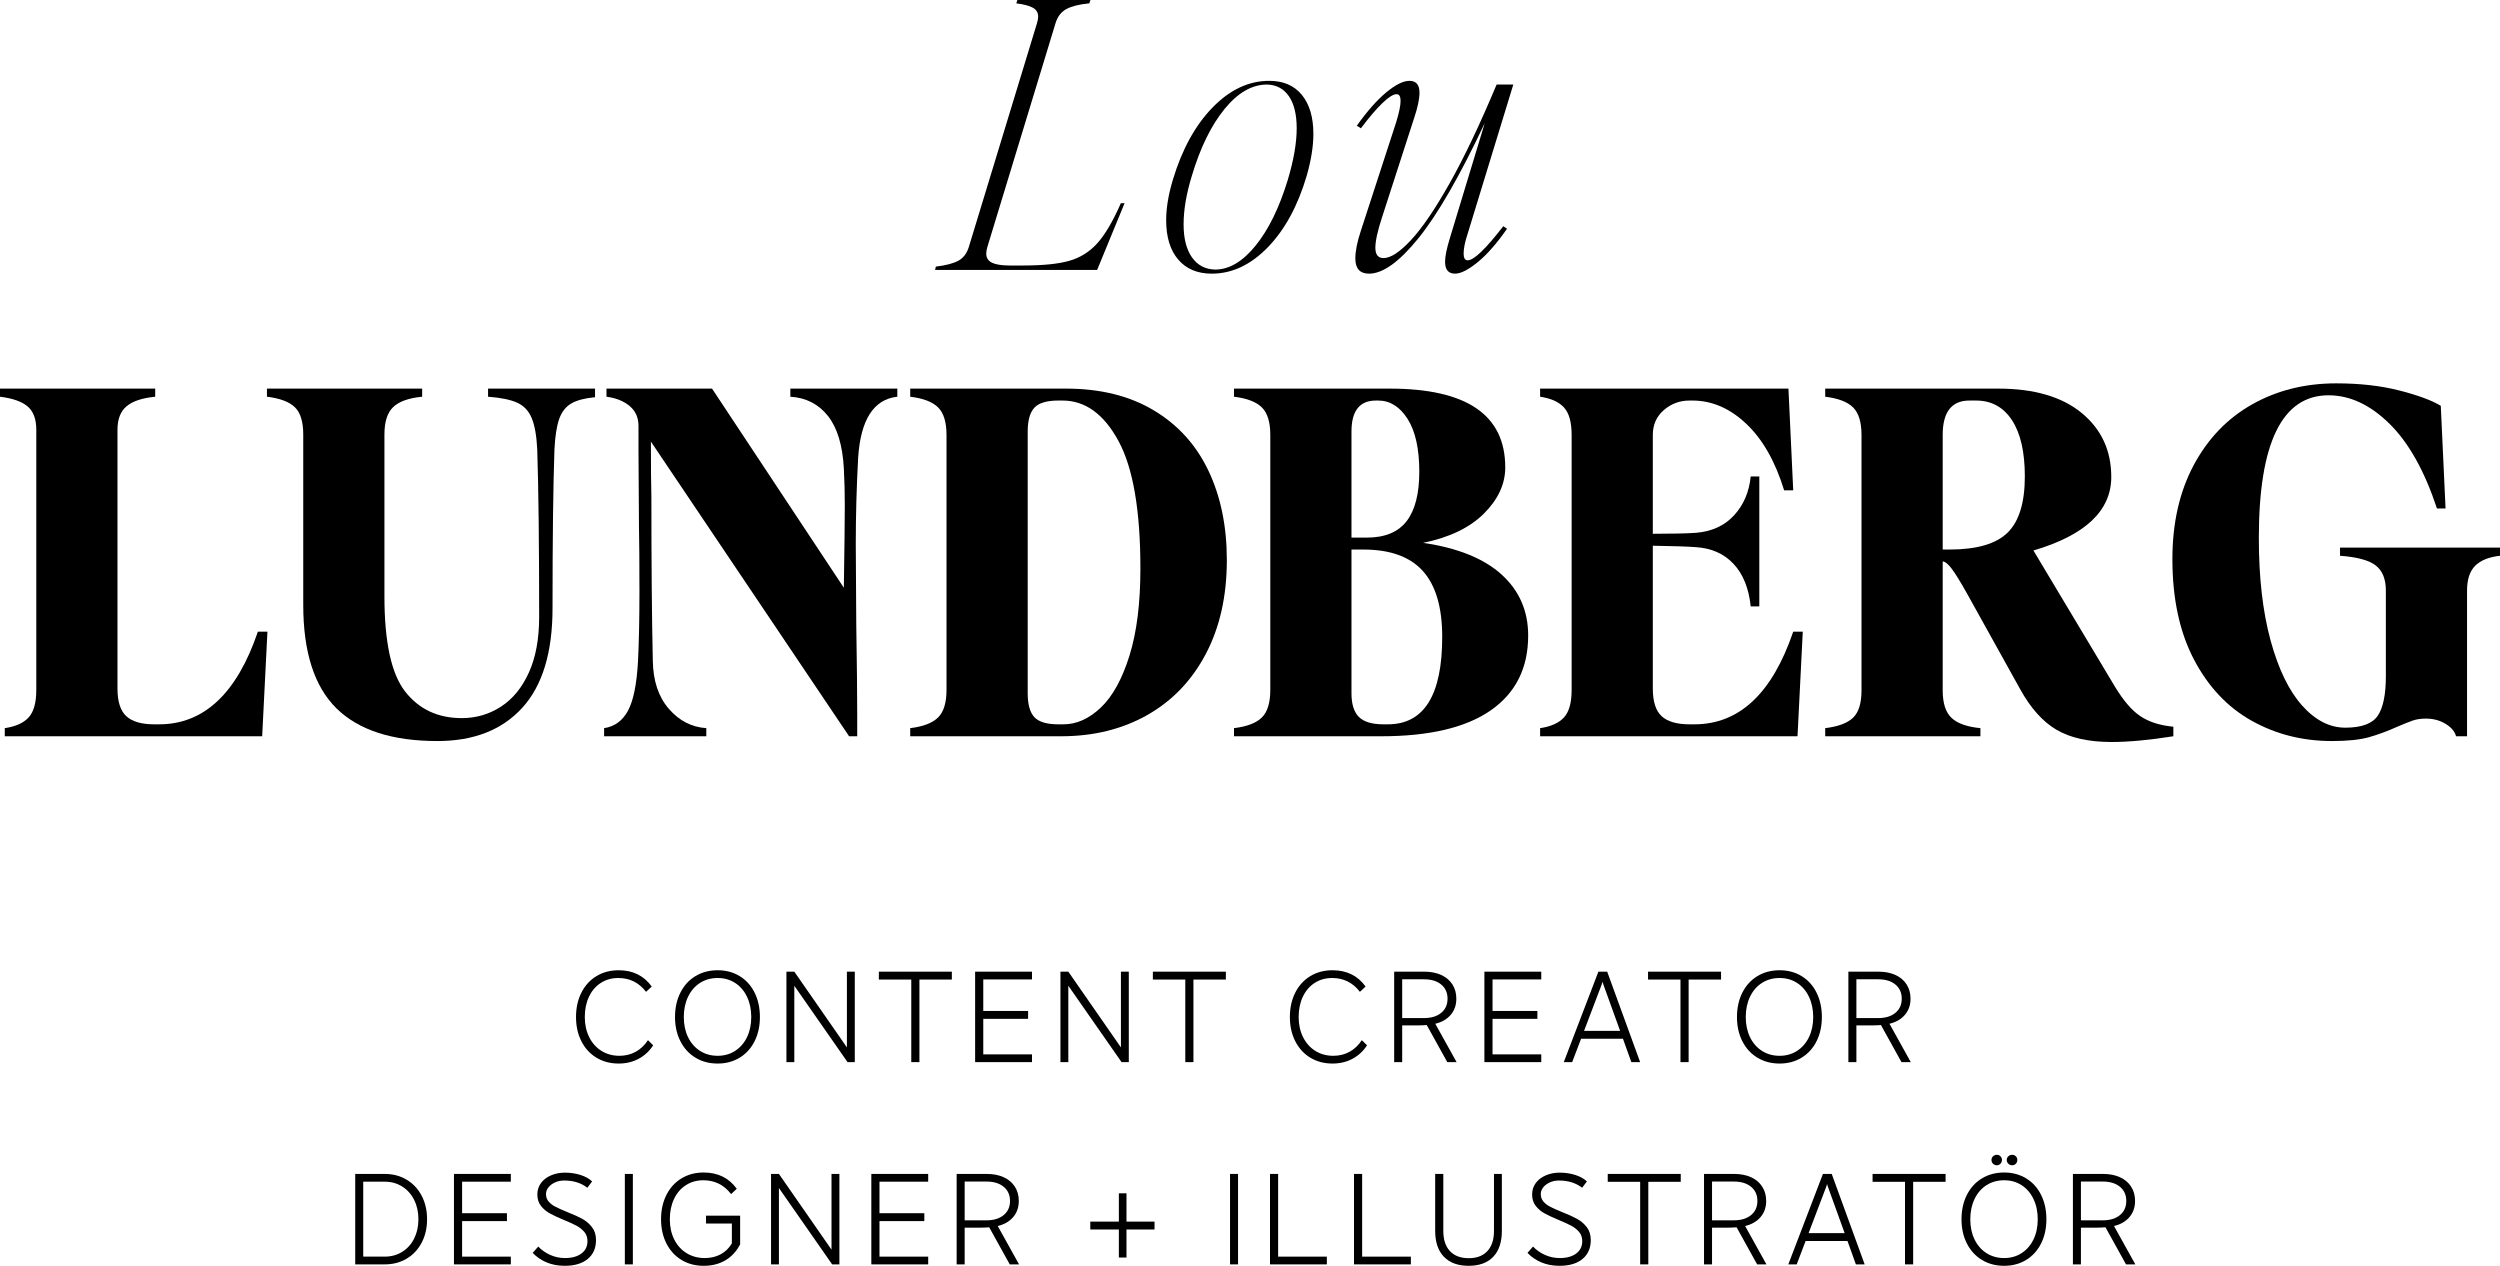 <svg xmlns="http://www.w3.org/2000/svg" xmlns:xlink="http://www.w3.org/1999/xlink" width="444.975px" height="225.301px" viewBox="0 0 444.975 225.301"><title>Group 6</title><g id="Page-1" stroke="none" stroke-width="1" fill="none" fill-rule="evenodd"><g id="Group-6" transform="translate(0, 0)" fill="#000000" fill-rule="nonzero"><g id="LUNDBERG" transform="translate(0, 68.233)"><path d="M0.85,61.37 C2.777,61.087 4.193,60.449 5.1,59.458 C6.007,58.466 6.46,56.837 6.46,54.57 L6.46,8.245 C6.46,6.375 5.95,5.001 4.93,4.122 C3.91,3.244 2.267,2.663 0,2.38 L0,0.935 L27.625,0.935 L27.625,2.38 C25.302,2.607 23.602,3.173 22.525,4.08 C21.448,4.987 20.91,6.375 20.91,8.245 L20.91,54.315 C20.91,56.638 21.434,58.282 22.483,59.245 C23.531,60.208 25.188,60.69 27.455,60.69 L28.305,60.69 C36.295,60.69 42.16,55.193 45.9,44.2 L47.6,44.2 L46.665,62.815 L0.85,62.815 L0.85,61.37 Z" id="Path"></path><path d="M77.86,63.665 C69.813,63.665 63.821,61.724 59.883,57.843 C55.944,53.961 53.975,47.827 53.975,39.44 L53.975,9.095 C53.975,6.828 53.479,5.213 52.487,4.25 C51.496,3.287 49.838,2.663 47.515,2.38 L47.515,0.935 L75.14,0.935 L75.14,2.38 C72.76,2.607 71.046,3.216 69.998,4.207 C68.949,5.199 68.425,6.828 68.425,9.095 L68.425,37.91 C68.425,46.07 69.657,51.722 72.123,54.867 C74.588,58.013 77.945,59.585 82.195,59.585 C84.745,59.585 87.068,58.905 89.165,57.545 C91.262,56.185 92.919,54.159 94.138,51.468 C95.356,48.776 95.965,45.475 95.965,41.565 C95.965,28.702 95.852,18.785 95.625,11.815 C95.512,9.378 95.186,7.508 94.647,6.205 C94.109,4.902 93.245,3.981 92.055,3.442 C90.865,2.904 89.137,2.55 86.87,2.38 L86.87,0.935 L105.91,0.935 L105.91,2.465 C104.097,2.635 102.694,3.003 101.703,3.57 C100.711,4.137 99.988,5.058 99.535,6.332 C99.082,7.607 98.798,9.435 98.685,11.815 C98.458,18.332 98.345,27.738 98.345,40.035 C98.345,47.912 96.546,53.819 92.948,57.758 C89.349,61.696 84.32,63.665 77.86,63.665 Z" id="Path"></path><path d="M107.525,61.37 C109.395,61.087 110.812,60.053 111.775,58.267 C112.738,56.483 113.333,53.55 113.56,49.47 C113.73,45.9 113.815,41.763 113.815,37.06 C113.815,32.017 113.787,28.135 113.73,25.415 L113.645,11.985 L113.645,7.565 C113.645,6.092 113.121,4.916 112.073,4.037 C111.024,3.159 109.65,2.607 107.95,2.38 L107.95,0.935 L126.735,0.935 L150.195,36.38 C150.308,29.24 150.365,24.338 150.365,21.675 C150.365,19.465 150.308,17.283 150.195,15.13 C149.968,10.993 149.019,7.877 147.347,5.78 C145.676,3.683 143.452,2.55 140.675,2.38 L140.675,0.935 L159.715,0.935 L159.715,2.38 C155.522,2.833 153.198,6.432 152.745,13.175 C152.462,18.388 152.32,23.517 152.32,28.56 L152.405,42.755 C152.518,49.782 152.575,55.137 152.575,58.82 L152.575,62.815 L151.13,62.815 L115.855,10.37 C115.855,14.847 115.883,18.133 115.94,20.23 C115.94,32.187 116.025,41.905 116.195,49.385 C116.252,52.955 117.201,55.803 119.043,57.928 C120.884,60.053 123.108,61.2 125.715,61.37 L125.715,62.815 L107.525,62.815 L107.525,61.37 Z" id="Path"></path><path d="M162.01,61.37 C164.333,61.087 165.991,60.449 166.982,59.458 C167.974,58.466 168.47,56.837 168.47,54.57 L168.47,9.18 C168.47,6.913 167.974,5.284 166.982,4.293 C165.991,3.301 164.333,2.663 162.01,2.38 L162.01,0.935 L189.72,0.935 C195.84,0.935 201.053,2.224 205.36,4.803 C209.667,7.381 212.911,10.965 215.093,15.555 C217.274,20.145 218.365,25.443 218.365,31.45 C218.365,37.853 217.118,43.421 214.625,48.153 C212.132,52.884 208.661,56.511 204.213,59.032 C199.764,61.554 194.65,62.815 188.87,62.815 L162.01,62.815 L162.01,61.37 Z M182.92,55.165 C182.92,57.148 183.317,58.565 184.11,59.415 C184.903,60.265 186.32,60.69 188.36,60.69 L189.295,60.69 C191.618,60.69 193.828,59.698 195.925,57.715 C198.022,55.732 199.722,52.657 201.025,48.492 C202.328,44.328 202.98,39.157 202.98,32.98 C202.98,22.61 201.677,15.031 199.07,10.242 C196.463,5.454 193.148,3.06 189.125,3.06 L188.36,3.06 C186.32,3.06 184.903,3.485 184.11,4.335 C183.317,5.185 182.92,6.602 182.92,8.585 L182.92,55.165 Z" id="Shape"></path><path d="M219.64,61.37 C221.963,61.087 223.621,60.449 224.613,59.458 C225.604,58.466 226.1,56.837 226.1,54.57 L226.1,9.18 C226.1,6.913 225.604,5.284 224.613,4.293 C223.621,3.301 221.963,2.663 219.64,2.38 L219.64,0.935 L247.35,0.935 C261.063,0.935 267.92,5.61 267.92,14.96 C267.92,17.907 266.659,20.641 264.137,23.163 C261.616,25.684 258.003,27.427 253.3,28.39 C259.477,29.297 264.137,31.181 267.283,34.042 C270.428,36.904 272,40.517 272,44.88 C272,50.66 269.79,55.094 265.37,58.182 C260.95,61.271 254.433,62.815 245.82,62.815 L219.64,62.815 L219.64,61.37 Z M240.55,55.165 C240.55,57.092 240.989,58.494 241.868,59.373 C242.746,60.251 244.205,60.69 246.245,60.69 L247.01,60.69 C253.47,60.69 256.7,55.505 256.7,45.135 C256.7,39.865 255.553,35.955 253.257,33.405 C250.963,30.855 247.435,29.58 242.675,29.58 L240.55,29.58 L240.55,55.165 Z M243.27,27.455 C246.5,27.455 248.866,26.477 250.368,24.523 C251.869,22.567 252.62,19.635 252.62,15.725 C252.62,11.645 251.926,8.514 250.537,6.332 C249.149,4.151 247.407,3.06 245.31,3.06 L244.885,3.06 C241.995,3.06 240.55,4.902 240.55,8.585 L240.55,27.455 L243.27,27.455 Z" id="Shape"></path><path d="M274.125,61.37 C276.052,61.087 277.468,60.449 278.375,59.458 C279.282,58.466 279.735,56.837 279.735,54.57 L279.735,9.18 C279.735,6.913 279.282,5.284 278.375,4.293 C277.468,3.301 276.052,2.663 274.125,2.38 L274.125,0.935 L318.325,0.935 L319.175,19.04 L317.56,19.04 C315.973,13.883 313.721,9.931 310.803,7.183 C307.884,4.434 304.697,3.06 301.24,3.06 L300.73,3.06 C298.973,3.06 297.443,3.627 296.14,4.76 C294.837,5.893 294.185,7.367 294.185,9.18 L294.185,26.775 C297.642,26.775 300.192,26.718 301.835,26.605 C304.668,26.378 306.935,25.344 308.635,23.503 C310.335,21.661 311.327,19.352 311.61,16.575 L313.14,16.575 L313.14,39.695 L311.61,39.695 C311.27,36.465 310.25,33.943 308.55,32.13 C306.85,30.317 304.612,29.325 301.835,29.155 C300.418,29.042 297.868,28.957 294.185,28.9 L294.185,54.315 C294.185,56.638 294.709,58.282 295.757,59.245 C296.806,60.208 298.463,60.69 300.73,60.69 L301.58,60.69 C309.57,60.69 315.435,55.193 319.175,44.2 L320.875,44.2 L319.94,62.815 L274.125,62.815 L274.125,61.37 Z" id="Path"></path><path d="M324.87,61.37 C327.193,61.087 328.851,60.463 329.842,59.5 C330.834,58.537 331.33,56.922 331.33,54.655 L331.33,9.18 C331.33,6.913 330.834,5.284 329.842,4.293 C328.851,3.301 327.193,2.663 324.87,2.38 L324.87,0.935 L355.64,0.935 C362.043,0.935 367.002,2.38 370.515,5.27 C374.028,8.16 375.785,11.957 375.785,16.66 C375.785,22.667 371.167,27.03 361.93,29.75 L376.38,53.89 C377.91,56.44 379.44,58.225 380.97,59.245 C382.5,60.265 384.455,60.888 386.835,61.115 L386.835,62.815 C382.528,63.495 378.873,63.835 375.87,63.835 C371.79,63.835 368.517,63.112 366.053,61.667 C363.587,60.222 361.42,57.8 359.55,54.4 L350.2,37.57 C348.897,35.247 347.933,33.688 347.31,32.895 C346.687,32.102 346.177,31.705 345.78,31.705 L345.78,54.655 C345.78,56.922 346.304,58.551 347.353,59.542 C348.401,60.534 350.115,61.143 352.495,61.37 L352.495,62.815 L324.87,62.815 L324.87,61.37 Z M346.97,29.58 C351.843,29.58 355.3,28.574 357.34,26.562 C359.38,24.551 360.4,21.222 360.4,16.575 C360.4,12.212 359.635,8.868 358.105,6.545 C356.575,4.222 354.45,3.06 351.73,3.06 L350.54,3.06 C347.367,3.06 345.78,5.1 345.78,9.18 L345.78,29.58 L346.97,29.58 Z" id="Shape"></path><path d="M415.055,63.665 C409.842,63.665 405.082,62.461 400.775,60.053 C396.468,57.644 393.04,54.003 390.49,49.13 C387.94,44.257 386.665,38.307 386.665,31.28 C386.665,24.877 387.926,19.309 390.447,14.578 C392.969,9.846 396.44,6.233 400.86,3.74 C405.28,1.247 410.267,0 415.82,0 C420.013,0 423.767,0.425 427.082,1.275 C430.397,2.125 432.848,3.032 434.435,3.995 L435.285,22.27 L433.755,22.27 C431.545,15.583 428.726,10.554 425.298,7.183 C421.869,3.811 418.257,2.125 414.46,2.125 C406.187,2.125 402.05,10.597 402.05,27.54 C402.05,34.567 402.744,40.63 404.132,45.73 C405.521,50.83 407.391,54.697 409.743,57.333 C412.094,59.968 414.658,61.285 417.435,61.285 C420.325,61.285 422.252,60.577 423.215,59.16 C424.178,57.743 424.66,55.392 424.66,52.105 L424.66,36.89 C424.66,34.85 424.065,33.362 422.875,32.428 C421.685,31.492 419.56,30.912 416.5,30.685 L416.5,29.24 L444.975,29.24 L444.975,30.685 C442.992,30.912 441.518,31.507 440.555,32.47 C439.592,33.433 439.11,34.907 439.11,36.89 L439.11,62.815 L437.155,62.815 C436.928,61.965 436.305,61.228 435.285,60.605 C434.265,59.982 433.103,59.67 431.8,59.67 C430.893,59.67 430.114,59.783 429.462,60.01 C428.811,60.237 427.89,60.605 426.7,61.115 C424.943,61.908 423.257,62.532 421.642,62.985 C420.027,63.438 417.832,63.665 415.055,63.665 Z" id="Path"></path></g><g id="Lou" transform="translate(166.436, -0)"><path d="M0.132,47.454 C1.936,47.234 3.278,46.882 4.158,46.398 C5.038,45.914 5.654,45.1 6.006,43.956 L18.15,4.092 C18.282,3.608 18.348,3.234 18.348,2.97 C18.348,2.266 18.04,1.738 17.424,1.386 C16.808,1.034 15.818,0.77 14.454,0.594 L14.652,0 L27.654,0 L27.456,0.594 C25.652,0.77 24.288,1.111 23.364,1.617 C22.44,2.123 21.802,2.948 21.45,4.092 L9.306,43.956 C9.174,44.396 9.108,44.792 9.108,45.144 C9.108,45.892 9.449,46.431 10.131,46.761 C10.813,47.091 11.858,47.256 13.266,47.256 L15.708,47.256 C19.184,47.256 21.901,46.981 23.859,46.431 C25.817,45.881 27.489,44.836 28.875,43.296 C30.261,41.756 31.658,39.38 33.066,36.168 L33.726,36.168 L28.842,48.048 L0,48.048 L0.132,47.454 Z" id="Path"></path><path d="M49.248,48.708 C46.696,48.708 44.705,47.872 43.275,46.2 C41.845,44.528 41.13,42.196 41.13,39.204 C41.13,37.048 41.526,34.65 42.318,32.01 C43.946,26.598 46.3,22.308 49.38,19.14 C52.46,15.972 55.826,14.388 59.478,14.388 C61.986,14.388 63.922,15.224 65.286,16.896 C66.65,18.568 67.332,20.878 67.332,23.826 C67.332,26.026 66.936,28.512 66.144,31.284 C64.56,36.652 62.25,40.898 59.214,44.022 C56.178,47.146 52.856,48.708 49.248,48.708 Z M45.684,31.35 C44.716,34.518 44.232,37.378 44.232,39.93 C44.232,42.438 44.727,44.396 45.717,45.804 C46.707,47.212 48.082,47.938 49.842,47.982 C52.35,47.982 54.759,46.552 57.069,43.692 C59.379,40.832 61.282,36.938 62.778,32.01 C63.834,28.49 64.362,25.432 64.362,22.836 C64.362,20.372 63.9,18.469 62.976,17.127 C62.052,15.785 60.754,15.092 59.082,15.048 C56.398,15.048 53.868,16.511 51.492,19.437 C49.116,22.363 47.18,26.334 45.684,31.35 Z" id="Shape"></path><path d="M77.243,48.708 C75.615,48.708 74.801,47.806 74.801,46.002 C74.801,44.682 75.131,43.032 75.791,41.052 L82.061,21.78 C82.589,20.064 82.853,18.788 82.853,17.952 C82.853,17.16 82.611,16.764 82.127,16.764 C81.555,16.764 80.719,17.292 79.619,18.348 C78.519,19.404 77.243,20.9 75.791,22.836 L75.065,22.374 C76.913,19.778 78.662,17.798 80.312,16.434 C81.962,15.07 83.337,14.388 84.437,14.388 C85.625,14.388 86.219,15.092 86.219,16.5 C86.219,17.6 85.911,19.074 85.295,20.922 L79.553,38.676 C78.761,41.096 78.365,42.9 78.365,44.088 C78.365,45.32 78.849,45.936 79.817,45.936 C81.093,45.936 82.732,44.858 84.734,42.702 C86.736,40.546 89.035,37.158 91.631,32.538 C94.227,27.918 96.999,22.088 99.947,15.048 L102.917,15.048 L94.799,41.58 C94.315,43.032 94.073,44.22 94.073,45.144 C94.073,45.936 94.315,46.332 94.799,46.332 C95.899,46.332 98.011,44.308 101.135,40.26 L101.795,40.722 C99.991,43.318 98.253,45.298 96.581,46.662 C94.909,48.026 93.567,48.708 92.555,48.708 C91.367,48.708 90.773,48.004 90.773,46.596 C90.773,45.628 91.059,44.22 91.631,42.372 L97.835,21.912 C93.391,31.328 89.464,38.148 86.054,42.372 C82.644,46.596 79.707,48.708 77.243,48.708 Z" id="Path"></path></g><g id="CONTENT-CREATOR-DESI" transform="translate(63.226, 172.695)"><path d="M46.888,16.606 C45.401,16.606 44.082,16.257 42.932,15.559 C41.782,14.862 40.889,13.884 40.253,12.627 C39.616,11.37 39.298,9.936 39.298,8.326 C39.298,6.701 39.616,5.255 40.253,3.99 C40.889,2.725 41.782,1.744 42.932,1.046 C44.082,0.349 45.401,0 46.888,0 C49.418,0 51.381,0.966 52.776,2.898 L51.764,3.841 C50.507,2.2 48.858,1.38 46.819,1.38 C45.654,1.38 44.619,1.671 43.714,2.254 C42.809,2.837 42.108,3.653 41.61,4.704 C41.111,5.754 40.862,6.961 40.862,8.326 C40.862,9.66 41.123,10.852 41.644,11.902 C42.165,12.953 42.894,13.769 43.829,14.352 C44.764,14.935 45.83,15.226 47.026,15.226 C48.099,15.226 49.065,14.988 49.924,14.513 C50.783,14.038 51.511,13.348 52.109,12.443 L53.029,13.363 C52.37,14.39 51.511,15.188 50.453,15.755 C49.395,16.322 48.207,16.606 46.888,16.606 Z" id="Path"></path><path d="M64.51,16.606 C63.023,16.606 61.704,16.257 60.554,15.559 C59.404,14.862 58.511,13.884 57.875,12.627 C57.238,11.37 56.92,9.936 56.92,8.326 C56.92,6.701 57.238,5.255 57.875,3.99 C58.511,2.725 59.404,1.744 60.554,1.046 C61.704,0.349 63.023,0 64.51,0 C65.982,0 67.289,0.349 68.432,1.046 C69.574,1.744 70.459,2.725 71.088,3.99 C71.717,5.255 72.031,6.701 72.031,8.326 C72.031,9.936 71.717,11.37 71.088,12.627 C70.459,13.884 69.574,14.862 68.432,15.559 C67.289,16.257 65.982,16.606 64.51,16.606 Z M58.484,8.326 C58.484,9.675 58.737,10.871 59.243,11.914 C59.749,12.957 60.458,13.769 61.371,14.352 C62.283,14.935 63.329,15.226 64.51,15.226 C65.675,15.226 66.71,14.935 67.615,14.352 C68.52,13.769 69.225,12.957 69.731,11.914 C70.237,10.871 70.49,9.675 70.49,8.326 C70.49,6.977 70.237,5.773 69.731,4.715 C69.225,3.657 68.52,2.837 67.615,2.254 C66.71,1.671 65.675,1.38 64.51,1.38 C63.329,1.38 62.283,1.671 61.371,2.254 C60.458,2.837 59.749,3.657 59.243,4.715 C58.737,5.773 58.484,6.977 58.484,8.326 Z" id="Shape"></path><polygon id="Path" points="76.75 0.253 78.153 0.253 87.514 13.731 87.514 13.294 87.514 0.253 88.917 0.253 88.917 16.353 87.629 16.353 78.153 2.76 78.153 3.059 78.153 16.353 76.75 16.353"></polygon><polygon id="Path" points="98.972 1.656 93.199 1.656 93.199 0.253 106.194 0.253 106.194 1.656 100.421 1.656 100.421 16.353 98.972 16.353"></polygon><polygon id="Path" points="110.338 0.253 120.458 0.253 120.458 1.633 111.787 1.633 111.787 7.245 119.768 7.245 119.768 8.648 111.787 8.648 111.787 14.973 120.458 14.973 120.458 16.353 110.338 16.353"></polygon><polygon id="Path" points="125.522 0.253 126.925 0.253 136.286 13.731 136.286 13.294 136.286 0.253 137.689 0.253 137.689 16.353 136.401 16.353 126.925 2.76 126.925 3.059 126.925 16.353 125.522 16.353"></polygon><polygon id="Path" points="147.744 1.656 141.971 1.656 141.971 0.253 154.966 0.253 154.966 1.656 149.193 1.656 149.193 16.353 147.744 16.353"></polygon><path d="M173.949,16.606 C172.462,16.606 171.143,16.257 169.993,15.559 C168.843,14.862 167.95,13.884 167.314,12.627 C166.678,11.37 166.359,9.936 166.359,8.326 C166.359,6.701 166.678,5.255 167.314,3.99 C167.95,2.725 168.843,1.744 169.993,1.046 C171.143,0.349 172.462,0 173.949,0 C176.479,0 178.442,0.966 179.837,2.898 L178.825,3.841 C177.568,2.2 175.92,1.38 173.88,1.38 C172.715,1.38 171.68,1.671 170.775,2.254 C169.871,2.837 169.169,3.653 168.671,4.704 C168.173,5.754 167.923,6.961 167.923,8.326 C167.923,9.66 168.184,10.852 168.705,11.902 C169.227,12.953 169.955,13.769 170.89,14.352 C171.826,14.935 172.891,15.226 174.087,15.226 C175.161,15.226 176.127,14.988 176.985,14.513 C177.844,14.038 178.572,13.348 179.17,12.443 L180.09,13.363 C179.431,14.39 178.572,15.188 177.514,15.755 C176.456,16.322 175.268,16.606 173.949,16.606 Z" id="Path"></path><path d="M184.924,0.253 L190.306,0.253 C191.441,0.253 192.438,0.449 193.296,0.84 C194.155,1.23 194.818,1.79 195.286,2.518 C195.754,3.247 195.987,4.094 195.987,5.06 C195.987,6.195 195.654,7.153 194.987,7.935 C194.32,8.717 193.404,9.246 192.238,9.522 L196.033,16.353 L194.377,16.353 L190.72,9.752 C190.214,9.798 189.555,9.821 188.742,9.821 L186.35,9.821 L186.35,16.353 L184.924,16.353 L184.924,0.253 Z M190.237,8.51 C191.525,8.51 192.545,8.2 193.296,7.579 C194.048,6.957 194.423,6.118 194.423,5.06 C194.423,4.002 194.048,3.163 193.296,2.542 C192.545,1.921 191.525,1.61 190.237,1.61 L186.35,1.61 L186.35,8.51 L190.237,8.51 Z" id="Shape"></path><polygon id="Path" points="200.982 0.253 211.102 0.253 211.102 1.633 202.431 1.633 202.431 7.245 210.412 7.245 210.412 8.648 202.431 8.648 202.431 14.973 211.102 14.973 211.102 16.353 200.982 16.353"></polygon><path d="M221.273,0.253 L222.837,0.253 L228.702,16.353 L227.138,16.353 L225.643,12.19 L218.191,12.19 L216.604,16.353 L215.109,16.353 L221.273,0.253 Z M225.137,10.787 L222.147,2.507 L222.009,2.047 L221.871,2.507 L218.72,10.787 L225.137,10.787 Z" id="Shape"></path><polygon id="Path" points="235.882 1.656 230.109 1.656 230.109 0.253 243.104 0.253 243.104 1.656 237.331 1.656 237.331 16.353 235.882 16.353"></polygon><path d="M253.527,16.606 C252.039,16.606 250.721,16.257 249.571,15.559 C248.421,14.862 247.527,13.884 246.891,12.627 C246.255,11.37 245.937,9.936 245.937,8.326 C245.937,6.701 246.255,5.255 246.891,3.99 C247.527,2.725 248.421,1.744 249.571,1.046 C250.721,0.349 252.039,0 253.527,0 C254.999,0 256.306,0.349 257.448,1.046 C258.59,1.744 259.476,2.725 260.105,3.99 C260.733,5.255 261.048,6.701 261.048,8.326 C261.048,9.936 260.733,11.37 260.105,12.627 C259.476,13.884 258.59,14.862 257.448,15.559 C256.306,16.257 254.999,16.606 253.527,16.606 Z M247.501,8.326 C247.501,9.675 247.754,10.871 248.26,11.914 C248.766,12.957 249.475,13.769 250.387,14.352 C251.299,14.935 252.346,15.226 253.527,15.226 C254.692,15.226 255.727,14.935 256.632,14.352 C257.536,13.769 258.242,12.957 258.748,11.914 C259.254,10.871 259.507,9.675 259.507,8.326 C259.507,6.977 259.254,5.773 258.748,4.715 C258.242,3.657 257.536,2.837 256.632,2.254 C255.727,1.671 254.692,1.38 253.527,1.38 C252.346,1.38 251.299,1.671 250.387,2.254 C249.475,2.837 248.766,3.657 248.26,4.715 C247.754,5.773 247.501,6.977 247.501,8.326 Z" id="Shape"></path><path d="M265.767,0.253 L271.149,0.253 C272.283,0.253 273.28,0.449 274.139,0.84 C274.997,1.23 275.66,1.79 276.128,2.518 C276.596,3.247 276.83,4.094 276.83,5.06 C276.83,6.195 276.496,7.153 275.829,7.935 C275.162,8.717 274.246,9.246 273.081,9.522 L276.876,16.353 L275.22,16.353 L271.563,9.752 C271.057,9.798 270.397,9.821 269.585,9.821 L267.193,9.821 L267.193,16.353 L265.767,16.353 L265.767,0.253 Z M271.08,8.51 C272.368,8.51 273.387,8.2 274.139,7.579 C274.89,6.957 275.266,6.118 275.266,5.06 C275.266,4.002 274.89,3.163 274.139,2.542 C273.387,1.921 272.368,1.61 271.08,1.61 L267.193,1.61 L267.193,8.51 L271.08,8.51 Z" id="Shape"></path><path d="M0,36.253 L5.244,36.253 C6.716,36.253 8.023,36.598 9.165,37.288 C10.308,37.978 11.197,38.932 11.834,40.151 C12.47,41.37 12.788,42.762 12.788,44.326 C12.788,45.875 12.47,47.258 11.834,48.477 C11.197,49.697 10.308,50.647 9.165,51.33 C8.023,52.012 6.716,52.353 5.244,52.353 L0,52.353 L0,36.253 Z M5.244,50.973 C6.409,50.973 7.448,50.689 8.361,50.122 C9.273,49.555 9.982,48.765 10.488,47.753 C10.994,46.741 11.247,45.599 11.247,44.326 C11.247,43.038 10.994,41.888 10.488,40.876 C9.982,39.864 9.273,39.071 8.361,38.495 C7.448,37.92 6.409,37.633 5.244,37.633 L1.426,37.633 L1.426,50.973 L5.244,50.973 Z" id="Shape"></path><polygon id="Path" points="17.576 36.253 27.696 36.253 27.696 37.633 19.025 37.633 19.025 43.245 27.006 43.245 27.006 44.648 19.025 44.648 19.025 50.973 27.696 50.973 27.696 52.353 17.576 52.353"></polygon><path d="M37.291,52.606 C36.11,52.606 35.041,52.407 34.083,52.008 C33.124,51.609 32.292,51.042 31.587,50.306 L32.576,49.179 C33.159,49.792 33.864,50.287 34.692,50.663 C35.52,51.038 36.402,51.226 37.337,51.226 C38.564,51.226 39.537,50.958 40.258,50.421 C40.979,49.884 41.339,49.148 41.339,48.213 C41.339,47.569 41.151,47.025 40.776,46.58 C40.4,46.135 39.932,45.764 39.373,45.465 C38.813,45.166 38.065,44.824 37.13,44.441 C36.103,44.012 35.279,43.628 34.658,43.291 C34.037,42.954 33.508,42.509 33.071,41.957 C32.634,41.405 32.415,40.723 32.415,39.91 C32.415,39.128 32.634,38.446 33.071,37.863 C33.508,37.28 34.102,36.828 34.853,36.506 C35.604,36.184 36.425,36.023 37.314,36.023 C38.28,36.023 39.196,36.157 40.063,36.425 C40.929,36.694 41.63,37.081 42.167,37.587 L41.316,38.714 C40.212,37.855 38.84,37.426 37.199,37.426 C36.601,37.426 36.057,37.537 35.566,37.76 C35.075,37.982 34.684,38.277 34.393,38.645 C34.102,39.013 33.956,39.412 33.956,39.841 C33.956,40.378 34.125,40.834 34.462,41.209 C34.799,41.585 35.217,41.896 35.716,42.141 C36.214,42.386 36.908,42.693 37.797,43.061 C38.886,43.49 39.764,43.889 40.431,44.257 C41.098,44.625 41.669,45.116 42.144,45.729 C42.619,46.342 42.857,47.109 42.857,48.029 C42.857,49.455 42.366,50.574 41.385,51.387 C40.404,52.2 39.039,52.606 37.291,52.606 Z" id="Path"></path><polygon id="Path" points="47.99 36.253 49.416 36.253 49.416 52.353 47.99 52.353"></polygon><path d="M62.024,52.606 C60.537,52.606 59.218,52.257 58.068,51.559 C56.918,50.862 56.025,49.884 55.389,48.627 C54.752,47.37 54.434,45.936 54.434,44.326 C54.434,42.701 54.752,41.255 55.389,39.99 C56.025,38.725 56.918,37.744 58.068,37.047 C59.218,36.349 60.537,36 62.024,36 C64.554,36 66.517,36.966 67.912,38.898 L66.9,39.841 C65.643,38.2 63.994,37.38 61.955,37.38 C60.79,37.38 59.755,37.671 58.85,38.254 C57.945,38.837 57.244,39.653 56.746,40.703 C56.247,41.754 55.998,42.961 55.998,44.326 C55.998,45.675 56.259,46.871 56.78,47.914 C57.301,48.957 58.034,49.769 58.977,50.352 C59.92,50.935 61.004,51.226 62.231,51.226 C63.258,51.226 64.182,51.011 65.003,50.582 C65.823,50.153 66.501,49.501 67.038,48.627 L67.038,45.085 L62.438,45.085 L62.438,43.682 L68.51,43.682 L68.51,48.788 C67.866,50.03 66.992,50.977 65.888,51.629 C64.784,52.28 63.496,52.606 62.024,52.606 Z" id="Path"></path><polygon id="Path" points="74.011 36.253 75.414 36.253 84.775 49.731 84.775 49.294 84.775 36.253 86.178 36.253 86.178 52.353 84.89 52.353 75.414 38.76 75.414 39.059 75.414 52.353 74.011 52.353"></polygon><polygon id="Path" points="91.863 36.253 101.983 36.253 101.983 37.633 93.312 37.633 93.312 43.245 101.293 43.245 101.293 44.648 93.312 44.648 93.312 50.973 101.983 50.973 101.983 52.353 91.863 52.353"></polygon><path d="M107.047,36.253 L112.429,36.253 C113.564,36.253 114.561,36.449 115.419,36.84 C116.278,37.23 116.941,37.79 117.409,38.519 C117.876,39.247 118.11,40.094 118.11,41.06 C118.11,42.195 117.777,43.153 117.11,43.935 C116.443,44.717 115.527,45.246 114.361,45.522 L118.156,52.353 L116.5,52.353 L112.843,45.752 C112.337,45.798 111.678,45.821 110.865,45.821 L108.473,45.821 L108.473,52.353 L107.047,52.353 L107.047,36.253 Z M112.36,44.51 C113.648,44.51 114.668,44.2 115.419,43.578 C116.171,42.958 116.546,42.118 116.546,41.06 C116.546,40.002 116.171,39.163 115.419,38.541 C114.668,37.92 113.648,37.61 112.36,37.61 L108.473,37.61 L108.473,44.51 L112.36,44.51 Z" id="Shape"></path><polygon id="Path" points="135.92 46.143 130.837 46.143 130.837 44.74 135.92 44.74 135.92 39.703 137.277 39.703 137.277 44.74 142.268 44.74 142.268 46.143 137.277 46.143 137.277 51.134 135.92 51.134"></polygon><polygon id="Path" points="155.708 36.253 157.134 36.253 157.134 52.353 155.708 52.353"></polygon><polygon id="Path" points="162.819 36.253 164.268 36.253 164.268 50.973 172.939 50.973 172.939 52.353 162.819 52.353"></polygon><polygon id="Path" points="177.773 36.253 179.222 36.253 179.222 50.973 187.893 50.973 187.893 52.353 177.773 52.353"></polygon><path d="M198.178,52.606 C196.277,52.606 194.809,52.069 193.774,50.996 C192.739,49.923 192.221,48.389 192.221,46.396 L192.221,36.253 L193.67,36.253 L193.67,46.396 C193.67,47.945 194.061,49.141 194.843,49.984 C195.625,50.827 196.745,51.249 198.201,51.249 C199.627,51.249 200.731,50.827 201.513,49.984 C202.295,49.141 202.686,47.945 202.686,46.396 L202.686,36.253 L204.089,36.253 L204.089,46.396 C204.089,48.389 203.58,49.923 202.56,50.996 C201.54,52.069 200.08,52.606 198.178,52.606 Z" id="Path"></path><path d="M214.352,52.606 C213.171,52.606 212.101,52.407 211.143,52.008 C210.185,51.609 209.353,51.042 208.648,50.306 L209.637,49.179 C210.219,49.792 210.925,50.287 211.753,50.663 C212.581,51.038 213.462,51.226 214.398,51.226 C215.624,51.226 216.598,50.958 217.319,50.421 C218.039,49.884 218.4,49.148 218.4,48.213 C218.4,47.569 218.212,47.025 217.836,46.58 C217.46,46.135 216.993,45.764 216.433,45.465 C215.873,45.166 215.126,44.824 214.191,44.441 C213.163,44.012 212.339,43.628 211.718,43.291 C211.097,42.954 210.568,42.509 210.131,41.957 C209.694,41.405 209.476,40.723 209.476,39.91 C209.476,39.128 209.694,38.446 210.131,37.863 C210.568,37.28 211.162,36.828 211.914,36.506 C212.665,36.184 213.485,36.023 214.375,36.023 C215.341,36.023 216.257,36.157 217.123,36.425 C217.989,36.694 218.691,37.081 219.228,37.587 L218.377,38.714 C217.273,37.855 215.9,37.426 214.26,37.426 C213.662,37.426 213.117,37.537 212.627,37.76 C212.136,37.982 211.745,38.277 211.454,38.645 C211.162,39.013 211.017,39.412 211.017,39.841 C211.017,40.378 211.185,40.834 211.523,41.209 C211.86,41.585 212.278,41.896 212.776,42.141 C213.274,42.386 213.968,42.693 214.858,43.061 C215.946,43.49 216.824,43.889 217.491,44.257 C218.158,44.625 218.729,45.116 219.205,45.729 C219.68,46.342 219.918,47.109 219.918,48.029 C219.918,49.455 219.427,50.574 218.446,51.387 C217.464,52.2 216.1,52.606 214.352,52.606 Z" id="Path"></path><polygon id="Path" points="228.708 37.656 222.935 37.656 222.935 36.253 235.93 36.253 235.93 37.656 230.157 37.656 230.157 52.353 228.708 52.353"></polygon><path d="M240.074,36.253 L245.456,36.253 C246.59,36.253 247.587,36.449 248.446,36.84 C249.304,37.23 249.967,37.79 250.435,38.519 C250.903,39.247 251.137,40.094 251.137,41.06 C251.137,42.195 250.803,43.153 250.136,43.935 C249.469,44.717 248.553,45.246 247.388,45.522 L251.183,52.353 L249.527,52.353 L245.87,45.752 C245.364,45.798 244.704,45.821 243.892,45.821 L241.5,45.821 L241.5,52.353 L240.074,52.353 L240.074,36.253 Z M245.387,44.51 C246.675,44.51 247.694,44.2 248.446,43.578 C249.197,42.958 249.573,42.118 249.573,41.06 C249.573,40.002 249.197,39.163 248.446,38.541 C247.694,37.92 246.675,37.61 245.387,37.61 L241.5,37.61 L241.5,44.51 L245.387,44.51 Z" id="Shape"></path><path d="M261.238,36.253 L262.802,36.253 L268.667,52.353 L267.103,52.353 L265.608,48.19 L258.156,48.19 L256.569,52.353 L255.074,52.353 L261.238,36.253 Z M265.102,46.787 L262.112,38.507 L261.974,38.047 L261.836,38.507 L258.685,46.787 L265.102,46.787 Z" id="Shape"></path><polygon id="Path" points="275.847 37.656 270.074 37.656 270.074 36.253 283.069 36.253 283.069 37.656 277.296 37.656 277.296 52.353 275.847 52.353"></polygon><path d="M293.492,52.606 C292.004,52.606 290.686,52.257 289.536,51.559 C288.386,50.862 287.493,49.884 286.856,48.627 C286.22,47.37 285.902,45.936 285.902,44.326 C285.902,42.701 286.22,41.255 286.856,39.99 C287.493,38.725 288.386,37.744 289.536,37.047 C290.686,36.349 292.004,36 293.492,36 C294.964,36 296.271,36.349 297.413,37.047 C298.556,37.744 299.441,38.725 300.07,39.99 C300.698,41.255 301.013,42.701 301.013,44.326 C301.013,45.936 300.698,47.37 300.07,48.627 C299.441,49.884 298.556,50.862 297.413,51.559 C296.271,52.257 294.964,52.606 293.492,52.606 Z M287.466,44.326 C287.466,45.675 287.719,46.871 288.225,47.914 C288.731,48.957 289.44,49.769 290.352,50.352 C291.265,50.935 292.311,51.226 293.492,51.226 C294.657,51.226 295.692,50.935 296.597,50.352 C297.501,49.769 298.207,48.957 298.713,47.914 C299.219,46.871 299.472,45.675 299.472,44.326 C299.472,42.977 299.219,41.773 298.713,40.715 C298.207,39.657 297.501,38.837 296.597,38.254 C295.692,37.671 294.657,37.38 293.492,37.38 C292.311,37.38 291.265,37.671 290.352,38.254 C289.44,38.837 288.731,39.657 288.225,40.715 C287.719,41.773 287.466,42.977 287.466,44.326 Z M292.181,34.712 C291.92,34.712 291.698,34.62 291.514,34.436 C291.33,34.252 291.238,34.03 291.238,33.769 C291.238,33.508 291.33,33.29 291.514,33.114 C291.698,32.937 291.92,32.849 292.181,32.849 C292.441,32.849 292.66,32.937 292.836,33.114 C293.013,33.29 293.101,33.508 293.101,33.769 C293.101,34.03 293.013,34.252 292.836,34.436 C292.66,34.62 292.441,34.712 292.181,34.712 Z M293.952,33.769 C293.952,33.508 294.048,33.29 294.239,33.114 C294.431,32.937 294.657,32.849 294.918,32.849 C295.178,32.849 295.397,32.937 295.573,33.114 C295.75,33.29 295.838,33.508 295.838,33.769 C295.838,34.03 295.75,34.252 295.573,34.436 C295.397,34.62 295.178,34.712 294.918,34.712 C294.657,34.712 294.431,34.62 294.239,34.436 C294.048,34.252 293.952,34.03 293.952,33.769 Z" id="Shape"></path><path d="M305.732,36.253 L311.114,36.253 C312.248,36.253 313.245,36.449 314.104,36.84 C314.962,37.23 315.626,37.79 316.093,38.519 C316.561,39.247 316.795,40.094 316.795,41.06 C316.795,42.195 316.461,43.153 315.794,43.935 C315.127,44.717 314.211,45.246 313.046,45.522 L316.841,52.353 L315.185,52.353 L311.528,45.752 C311.022,45.798 310.362,45.821 309.55,45.821 L307.158,45.821 L307.158,52.353 L305.732,52.353 L305.732,36.253 Z M311.045,44.51 C312.333,44.51 313.352,44.2 314.104,43.578 C314.855,42.958 315.231,42.118 315.231,41.06 C315.231,40.002 314.855,39.163 314.104,38.541 C313.352,37.92 312.333,37.61 311.045,37.61 L307.158,37.61 L307.158,44.51 L311.045,44.51 Z" id="Shape"></path></g></g></g></svg>